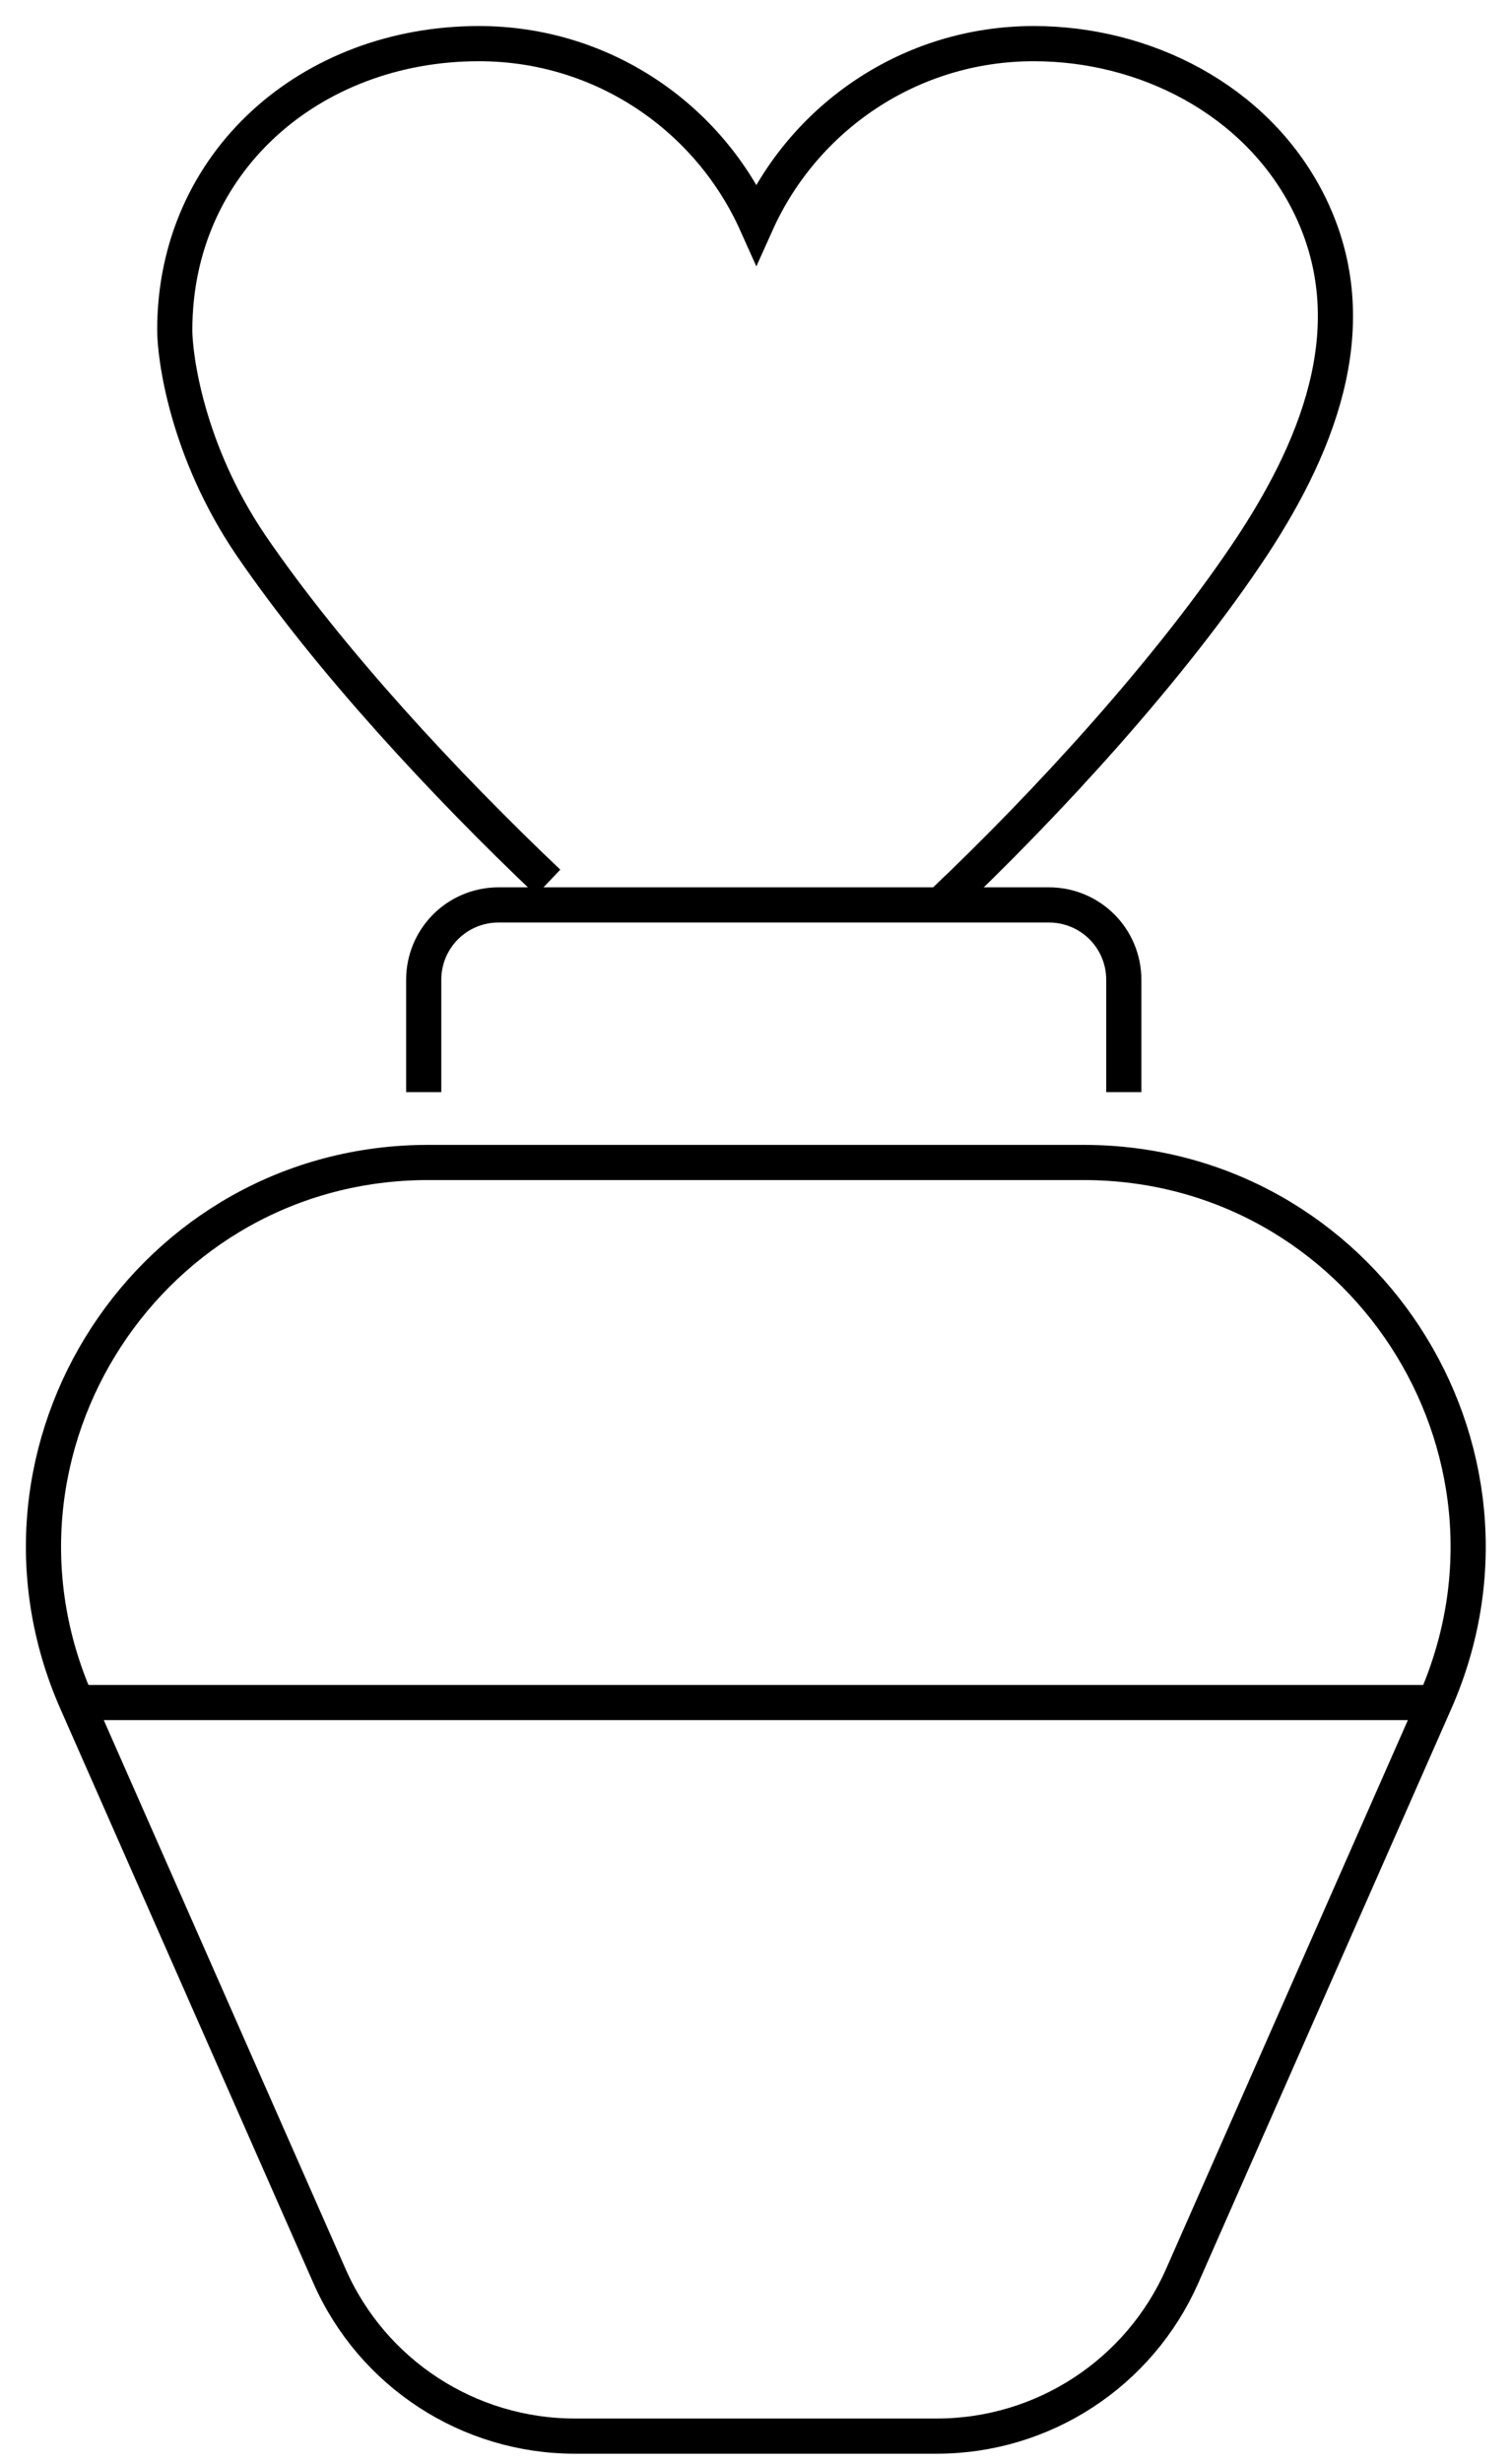<svg width="43" height="70" viewBox="0 0 43 70" fill="none" xmlns="http://www.w3.org/2000/svg">
<path d="M26.64 69.24H16.35C13.33 69.24 10.59 67.46 9.37 64.69L2.18 48.38C-1.01 41.16 4.28 33.04 12.18 33.04H30.81C38.71 33.04 44 41.16 40.81 48.38L33.62 64.69C32.4 67.45 29.67 69.24 26.64 69.24Z" stroke="black" stroke-miterlimit="10"/>
<path d="M12.05 31.04V27.85C12.05 26.67 13 25.72 14.18 25.72H29.83C31.01 25.72 31.96 26.67 31.96 27.85V31.04" stroke="black" stroke-miterlimit="10"/>
<path d="M26.79 25.67C29.77 22.85 33.32 18.99 35.63 15.49C37.57 12.53 38.91 9.07 37.18 5.7C35.7 2.83 32.57 1.24 29.4 1.24C25.88 1.24 22.86 3.34 21.51 6.35C20.16 3.34 17.14 1.24 13.62 1.24C8.84 1.24 4.97 4.6 4.97 9.38C4.97 10.12 5.3 12.79 7.13 15.49C9.37 18.77 12.69 22.33 15.59 25.08" stroke="black" stroke-miterlimit="10"/>
<path d="M2.19 48.39H40.81" stroke="black" stroke-miterlimit="10"/>
</svg>
